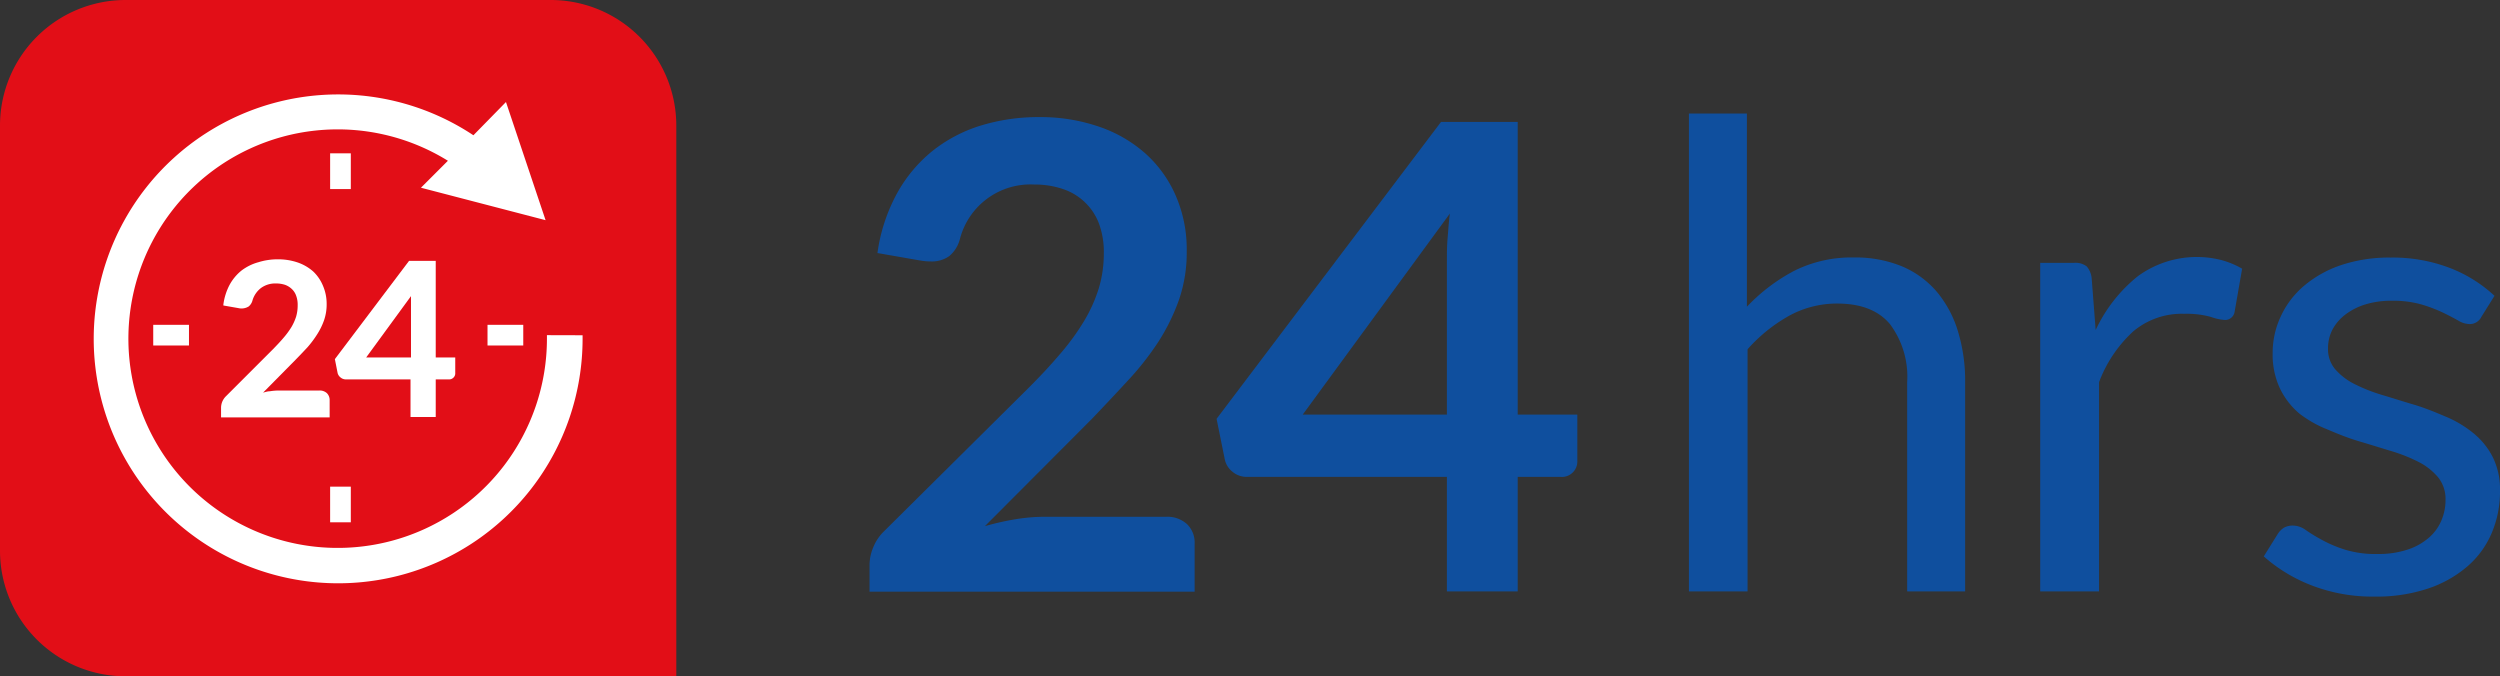 <svg xmlns="http://www.w3.org/2000/svg" viewBox="0 0 258.76 70"><rect x="0" y="0" width="258.76" height="70" fill="#333333" stroke="none"/><defs><style>.cls-1{fill:#0f4f9e;}.cls-2{fill:#e20e17;}.cls-3{fill:#fff;}</style></defs><title>Recurso 2</title><g id="Capa_2" data-name="Capa 2"><g id="Layer_1" data-name="Layer 1"><path class="cls-1" d="M107.57,12.12a18.64,18.64,0,0,1,6.21,1,14,14,0,0,1,4.81,2.8,12.58,12.58,0,0,1,3.12,4.37A13.9,13.9,0,0,1,122.83,26a15,15,0,0,1-.79,5,21.07,21.07,0,0,1-2.14,4.37,29.85,29.85,0,0,1-3.14,4q-1.8,1.95-3.76,4L101.94,54.46a27.92,27.92,0,0,1,3.19-.72,18.43,18.43,0,0,1,3-.25H120.7a3,3,0,0,1,2.15.75,2.64,2.64,0,0,1,.8,2v5H90V58.46a4.76,4.76,0,0,1,.36-1.75A4.84,4.84,0,0,1,91.49,55l14.89-14.77q1.88-1.87,3.34-3.59a24.52,24.52,0,0,0,2.48-3.4,15.54,15.54,0,0,0,1.53-3.4,12.53,12.53,0,0,0,.52-3.65,8.51,8.51,0,0,0-.51-3.07A6,6,0,0,0,110,19.56a9,9,0,0,0-2.94-.46,7.54,7.54,0,0,0-7.69,5.58,3.42,3.42,0,0,1-1.12,1.83,3.12,3.12,0,0,1-1.9.55,6.55,6.55,0,0,1-1.12-.1l-4.41-.77a18,18,0,0,1,2-6.13,14.86,14.86,0,0,1,3.65-4.4,15.18,15.18,0,0,1,5-2.65A20.33,20.33,0,0,1,107.57,12.12Z"/><path class="cls-1" d="M157.09,42.91h6.17v4.8a1.6,1.6,0,0,1-1.73,1.65h-4.44V61.21h-7.33V49.36H129.07a2.29,2.29,0,0,1-1.49-.52,2.24,2.24,0,0,1-.81-1.29l-.85-4.2,23.23-30.73h7.94ZM149.76,27c0-.72,0-1.49.07-2.32s.12-1.69.24-2.58L134.84,42.91h14.92Z"/><path class="cls-1" d="M174.81,61.21V11.75h6v20a18.73,18.73,0,0,1,4.88-3.71,13.21,13.21,0,0,1,6.18-1.39,12.66,12.66,0,0,1,5,.92,9.68,9.68,0,0,1,3.59,2.62,11.58,11.58,0,0,1,2.19,4.08,17.52,17.52,0,0,1,.75,5.27V61.21h-6V39.55a9.07,9.07,0,0,0-1.78-6c-1.19-1.42-3-2.13-5.45-2.13a10.24,10.24,0,0,0-5,1.27,16.5,16.5,0,0,0-4.29,3.46V61.21Z"/><path class="cls-1" d="M211.17,61.21v-34h3.46a1.91,1.91,0,0,1,1.36.37,2.21,2.21,0,0,1,.51,1.27l.41,5.31a15.54,15.54,0,0,1,4.35-5.56,10.35,10.35,0,0,1,8.67-1.68,9,9,0,0,1,2.14.89l-.78,4.47a1,1,0,0,1-1,.84,5.38,5.38,0,0,1-1.46-.32,9.39,9.39,0,0,0-2.75-.32,7.81,7.81,0,0,0-5.27,1.81,13.59,13.59,0,0,0-3.55,5.27V61.21Z"/><path class="cls-1" d="M256.83,32.8a1.33,1.33,0,0,1-1.26.74,2.36,2.36,0,0,1-1.15-.37c-.43-.24-.95-.52-1.58-.82a15.31,15.31,0,0,0-2.22-.84,10.63,10.63,0,0,0-3.05-.38,9.05,9.05,0,0,0-2.75.38,6.57,6.57,0,0,0-2.08,1.06,4.78,4.78,0,0,0-1.33,1.56,4.22,4.22,0,0,0-.45,1.93,3.18,3.18,0,0,0,.76,2.18,6.57,6.57,0,0,0,2,1.52,17.51,17.51,0,0,0,2.84,1.12c1.07.32,2.16.67,3.28,1s2.21.78,3.27,1.23A11.51,11.51,0,0,1,256,44.83a7.67,7.67,0,0,1,2,2.46,7.51,7.51,0,0,1,.76,3.51,10.92,10.92,0,0,1-.85,4.35,9.4,9.4,0,0,1-2.51,3.46,12.08,12.08,0,0,1-4.07,2.3,16.84,16.84,0,0,1-5.56.84,17.51,17.51,0,0,1-6.51-1.16,16.3,16.3,0,0,1-4.95-3l1.42-2.28a2.12,2.12,0,0,1,.65-.68,1.84,1.84,0,0,1,1-.23,2.3,2.3,0,0,1,1.29.47c.45.31,1,.66,1.64,1a12.87,12.87,0,0,0,2.34,1,10.65,10.65,0,0,0,3.45.47,9.56,9.56,0,0,0,3.08-.45,6.36,6.36,0,0,0,2.21-1.23,4.76,4.76,0,0,0,1.3-1.78,5.33,5.33,0,0,0,.43-2.15,3.54,3.54,0,0,0-.77-2.33,6.48,6.48,0,0,0-2-1.58,17,17,0,0,0-2.87-1.14c-1.07-.32-2.17-.67-3.29-1s-2.22-.77-3.29-1.23A11.91,11.91,0,0,1,238,42.81a7.88,7.88,0,0,1-2-2.57,8.21,8.21,0,0,1-.77-3.71,8.85,8.85,0,0,1,.82-3.74,9.17,9.17,0,0,1,2.37-3.16,11.75,11.75,0,0,1,3.83-2.17,15.71,15.71,0,0,1,5.19-.8,16.48,16.48,0,0,1,6.09,1.06,14.29,14.29,0,0,1,4.66,2.9Z"/><path class="cls-2" d="M13,0H57A13,13,0,0,1,70,13V70a0,0,0,0,1,0,0H13A13,13,0,0,1,0,57V13A13,13,0,0,1,13,0Z"/><path class="cls-3" d="M56.61,34.69V35A21.66,21.66,0,1,1,46.36,16.64l-2.79,2.79,12.9,3.36-4.1-12.23L49,14A25.3,25.3,0,1,0,60.3,35v-.3Z"/><rect class="cls-3" x="34.17" y="15.87" width="2.14" height="3.7"/><rect class="cls-3" x="34.17" y="50.37" width="2.14" height="3.69"/><rect class="cls-3" x="50.46" y="33.62" width="3.7" height="2.14"/><rect class="cls-3" x="15.86" y="33.62" width="3.7" height="2.14"/><path class="cls-3" d="M33.05,40.42H28.92a5.74,5.74,0,0,0-1,.08c-.23,0-.46.08-.69.14l3.36-3.4c.43-.44.85-.88,1.24-1.3a10.73,10.73,0,0,0,1-1.34,7,7,0,0,0,.71-1.45,5,5,0,0,0,.27-1.66,4.72,4.72,0,0,0-.38-1.91,4.3,4.3,0,0,0-1-1.47,4.75,4.75,0,0,0-1.61-.94,6.24,6.24,0,0,0-2.07-.33,6.64,6.64,0,0,0-2,.3A5.1,5.1,0,0,0,25,28a4.92,4.92,0,0,0-1.23,1.47,6,6,0,0,0-.65,2.05l0,.1,1.55.27a1.41,1.41,0,0,0,1.07-.17,1.21,1.21,0,0,0,.4-.65A2.54,2.54,0,0,1,27,29.82a2.49,2.49,0,0,1,1.57-.48,3,3,0,0,1,.93.14,2,2,0,0,1,.7.43,1.73,1.73,0,0,1,.45.69,2.67,2.67,0,0,1,.16,1,4.08,4.08,0,0,1-.16,1.17,5.29,5.29,0,0,1-.49,1.09,8.34,8.34,0,0,1-.81,1.1c-.32.38-.69.77-1.09,1.18L23.4,41a1.72,1.72,0,0,0-.4.59,1.74,1.74,0,0,0-.12.61v1H34.12V41.42a1,1,0,0,0-.29-.73A1.09,1.09,0,0,0,33.05,40.42Z"/><path class="cls-3" d="M45.1,37V27H42.34L34.66,37.17l.28,1.42a.83.83,0,0,0,.31.48.85.85,0,0,0,.55.2h6.69v3.89H45.1V39.27h1.35a.63.63,0,0,0,.5-.2.6.6,0,0,0,.17-.45V37Zm-7.2,0,4.64-6.35,0,.47c0,.27,0,.53,0,.77V37Z"/></g></g></svg>